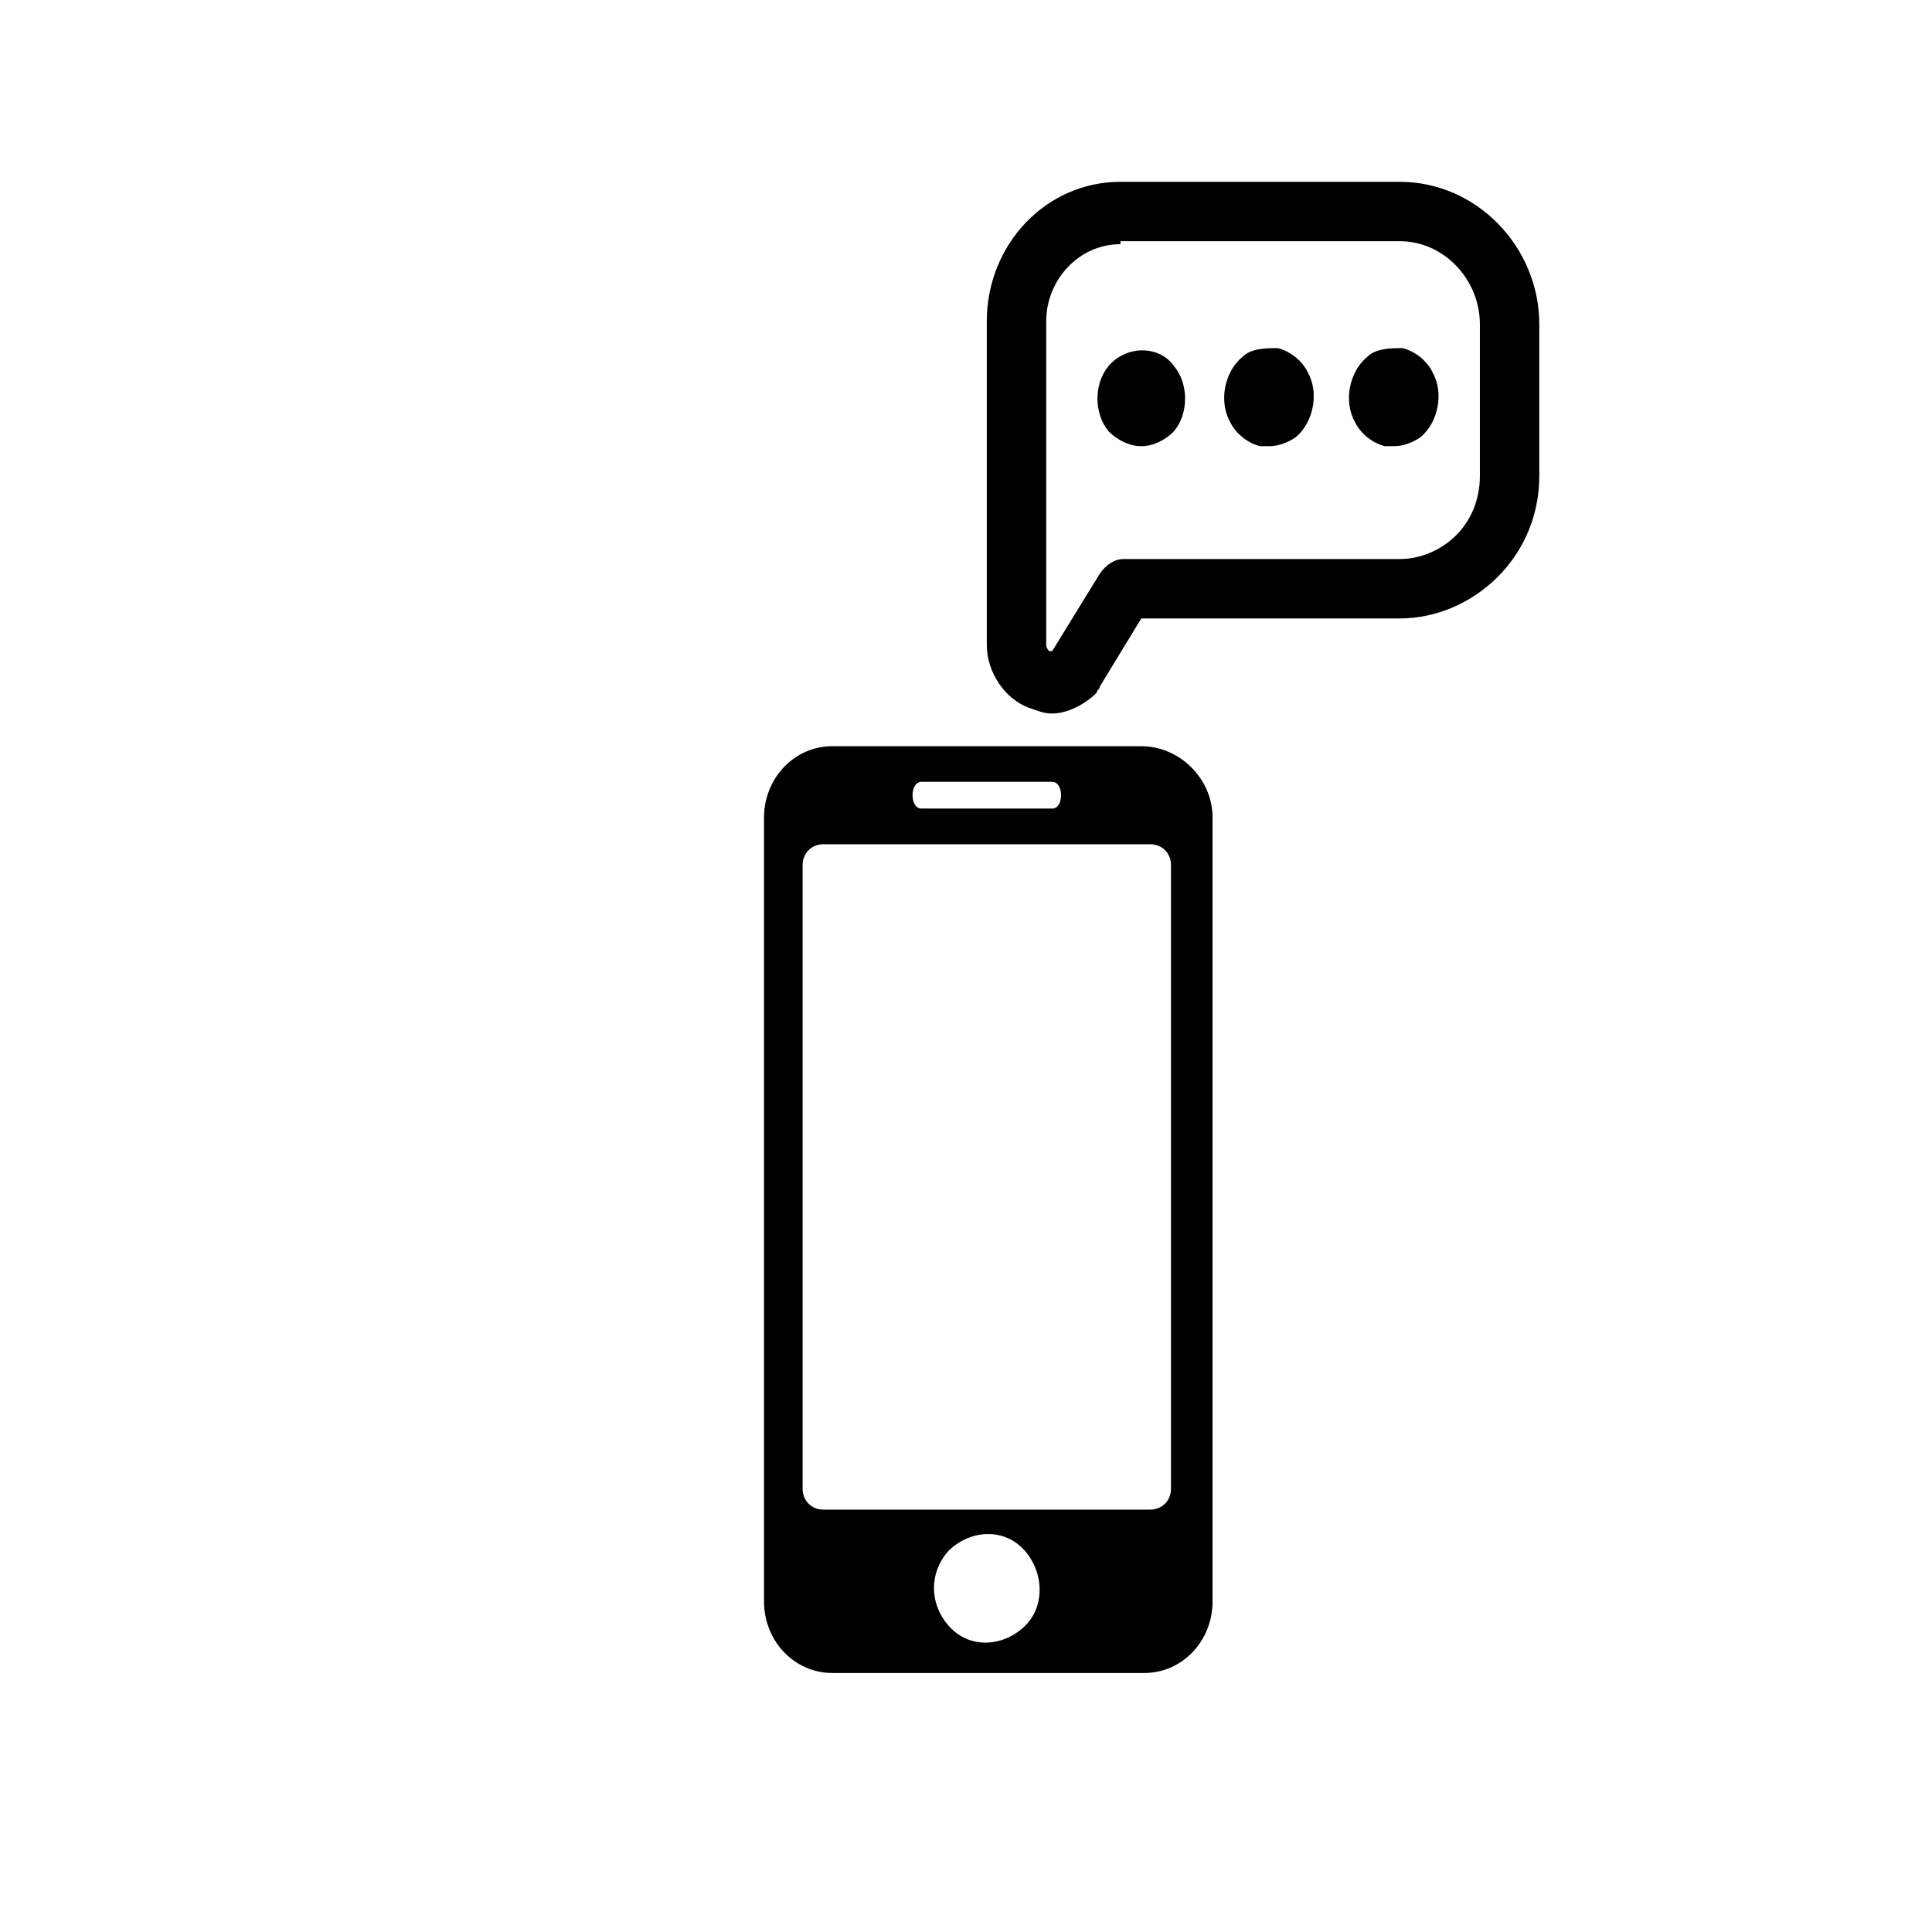 <?xml version="1.0" encoding="UTF-8"?>
<!-- The Best Svg Icon site in the world: iconSvg.co, Visit us! https://iconsvg.co -->
<svg fill="#000000" width="800px" height="800px" version="1.1" viewBox="144 144 512 512" xmlns="http://www.w3.org/2000/svg">
 <g>
  <path d="m446.45 341.75h-81.871c-10.234 0-18.105 8.66-18.105 18.895v207.82c0 10.234 7.871 18.895 18.105 18.895h82.656c10.234 0 18.105-8.66 18.105-18.895v-207.82c0-10.23-8.66-18.891-18.891-18.891zm-58.254 9.445h34.637c3.148 0 3.148 7.086 0 7.086h-34.637c-3.148 0-3.148-7.086 0-7.086zm27.551 223.57c-5.512 5.512-14.168 6.297-19.68 0.789-5.512-5.512-6.297-14.168-0.789-20.469 5.512-5.512 14.168-6.297 19.68-0.789 5.512 5.512 6.301 14.957 0.789 20.469zm38.574-36.211c0 3.148-2.363 5.512-5.512 5.512h-86.594c-3.148 0-5.512-2.363-5.512-5.512v-165.31c0-3.148 2.363-5.512 5.512-5.512h86.594c3.148 0 5.512 2.363 5.512 5.512z"/>
  <path d="m422.83 333.09c-2.363 0-3.938-0.789-6.297-1.574-6.297-2.363-11.02-9.445-11.02-16.531l-0.004-85.805c0-20.469 15.742-37 35.426-37h73.996c20.469 0 37 17.32 37 37.785v40.148c0 10.234-3.938 19.68-11.02 26.766-7.086 7.086-16.531 11.02-25.977 11.02h-68.488l-11.02 18.105c0 0.789-0.789 0.789-0.789 1.574-3.148 3.152-7.875 5.512-11.809 5.512zm18.105-124.38c-11.02 0-19.68 9.445-19.68 20.469v85.805s0 0.789 0.789 1.574h0.789l12.594-20.469c1.574-2.363 3.938-3.938 6.297-3.938h73.211c5.512 0 11.02-2.363 14.957-6.297 3.938-3.938 6.297-9.445 6.297-15.742v-40.148c0-11.809-9.445-22.043-21.254-22.043l-74 0.004z"/>
  <path d="m450.38 248.86c0 6.297-7.871 6.297-7.871 0s7.871-6.297 7.871 0"/>
  <path d="m446.45 262.24c-3.148 0-6.297-1.574-8.66-3.938-3.938-4.723-3.938-12.594 0-17.32 4.723-5.512 13.383-5.512 17.32 0 3.938 4.723 3.938 12.594 0 17.32-2.363 2.363-5.512 3.938-8.66 3.938zm0-16.531c-0.789 0-2.363 0.789-3.148 1.574-0.789 1.574-0.789 3.148 0 3.938 1.574 1.574 3.938 1.574 5.512 0 0.789-1.574 0.789-3.148 0-3.938-0.789-0.789-1.578-1.574-2.363-1.574z"/>
  <path d="m484.23 248.86c0 6.297-7.875 6.297-7.875 0s7.875-6.297 7.875 0"/>
  <path d="m480.29 262.24h-2.363c-3.148-0.789-6.297-3.148-7.871-6.297-3.148-5.512-1.574-13.383 3.148-17.32 2.363-2.363 6.297-2.363 9.445-2.363 3.148 0.789 6.297 3.148 7.871 6.297 3.148 5.512 1.574 13.383-3.148 17.32-2.359 1.574-4.719 2.363-7.082 2.363zm0-16.531c-0.789 0-1.574 0-2.363 0.789-1.574 0.789-1.574 2.363-0.789 3.938 0.789 0.789 1.574 1.574 2.363 1.574 0.789 0 2.363 0 3.148-0.789 1.574-0.789 1.574-2.363 0.789-3.938-0.789-0.789-1.574-1.574-2.363-1.574h-0.785z"/>
  <path d="m517.29 248.86c0 6.297-7.875 6.297-7.875 0s7.875-6.297 7.875 0"/>
  <path d="m513.36 262.24h-2.363c-3.148-0.789-6.297-3.148-7.871-6.297-3.148-5.512-1.574-13.383 3.148-17.32 2.363-2.363 6.297-2.363 9.445-2.363 3.148 0.789 6.297 3.148 7.871 6.297 3.148 5.512 1.574 13.383-3.148 17.32-2.359 1.574-4.719 2.363-7.082 2.363zm0-16.531c-0.789 0-1.574 0-2.363 0.789-0.785 0.785-1.574 2.359-0.785 3.934 0.789 0.789 1.574 1.574 2.363 1.574 0.789 0 2.363 0 3.148-0.789 1.574-0.789 1.574-2.363 0.789-3.938-0.789-0.789-1.574-1.574-2.363-1.574 0 0.004 0 0.004-0.789 0.004z"/>
 </g>
</svg>